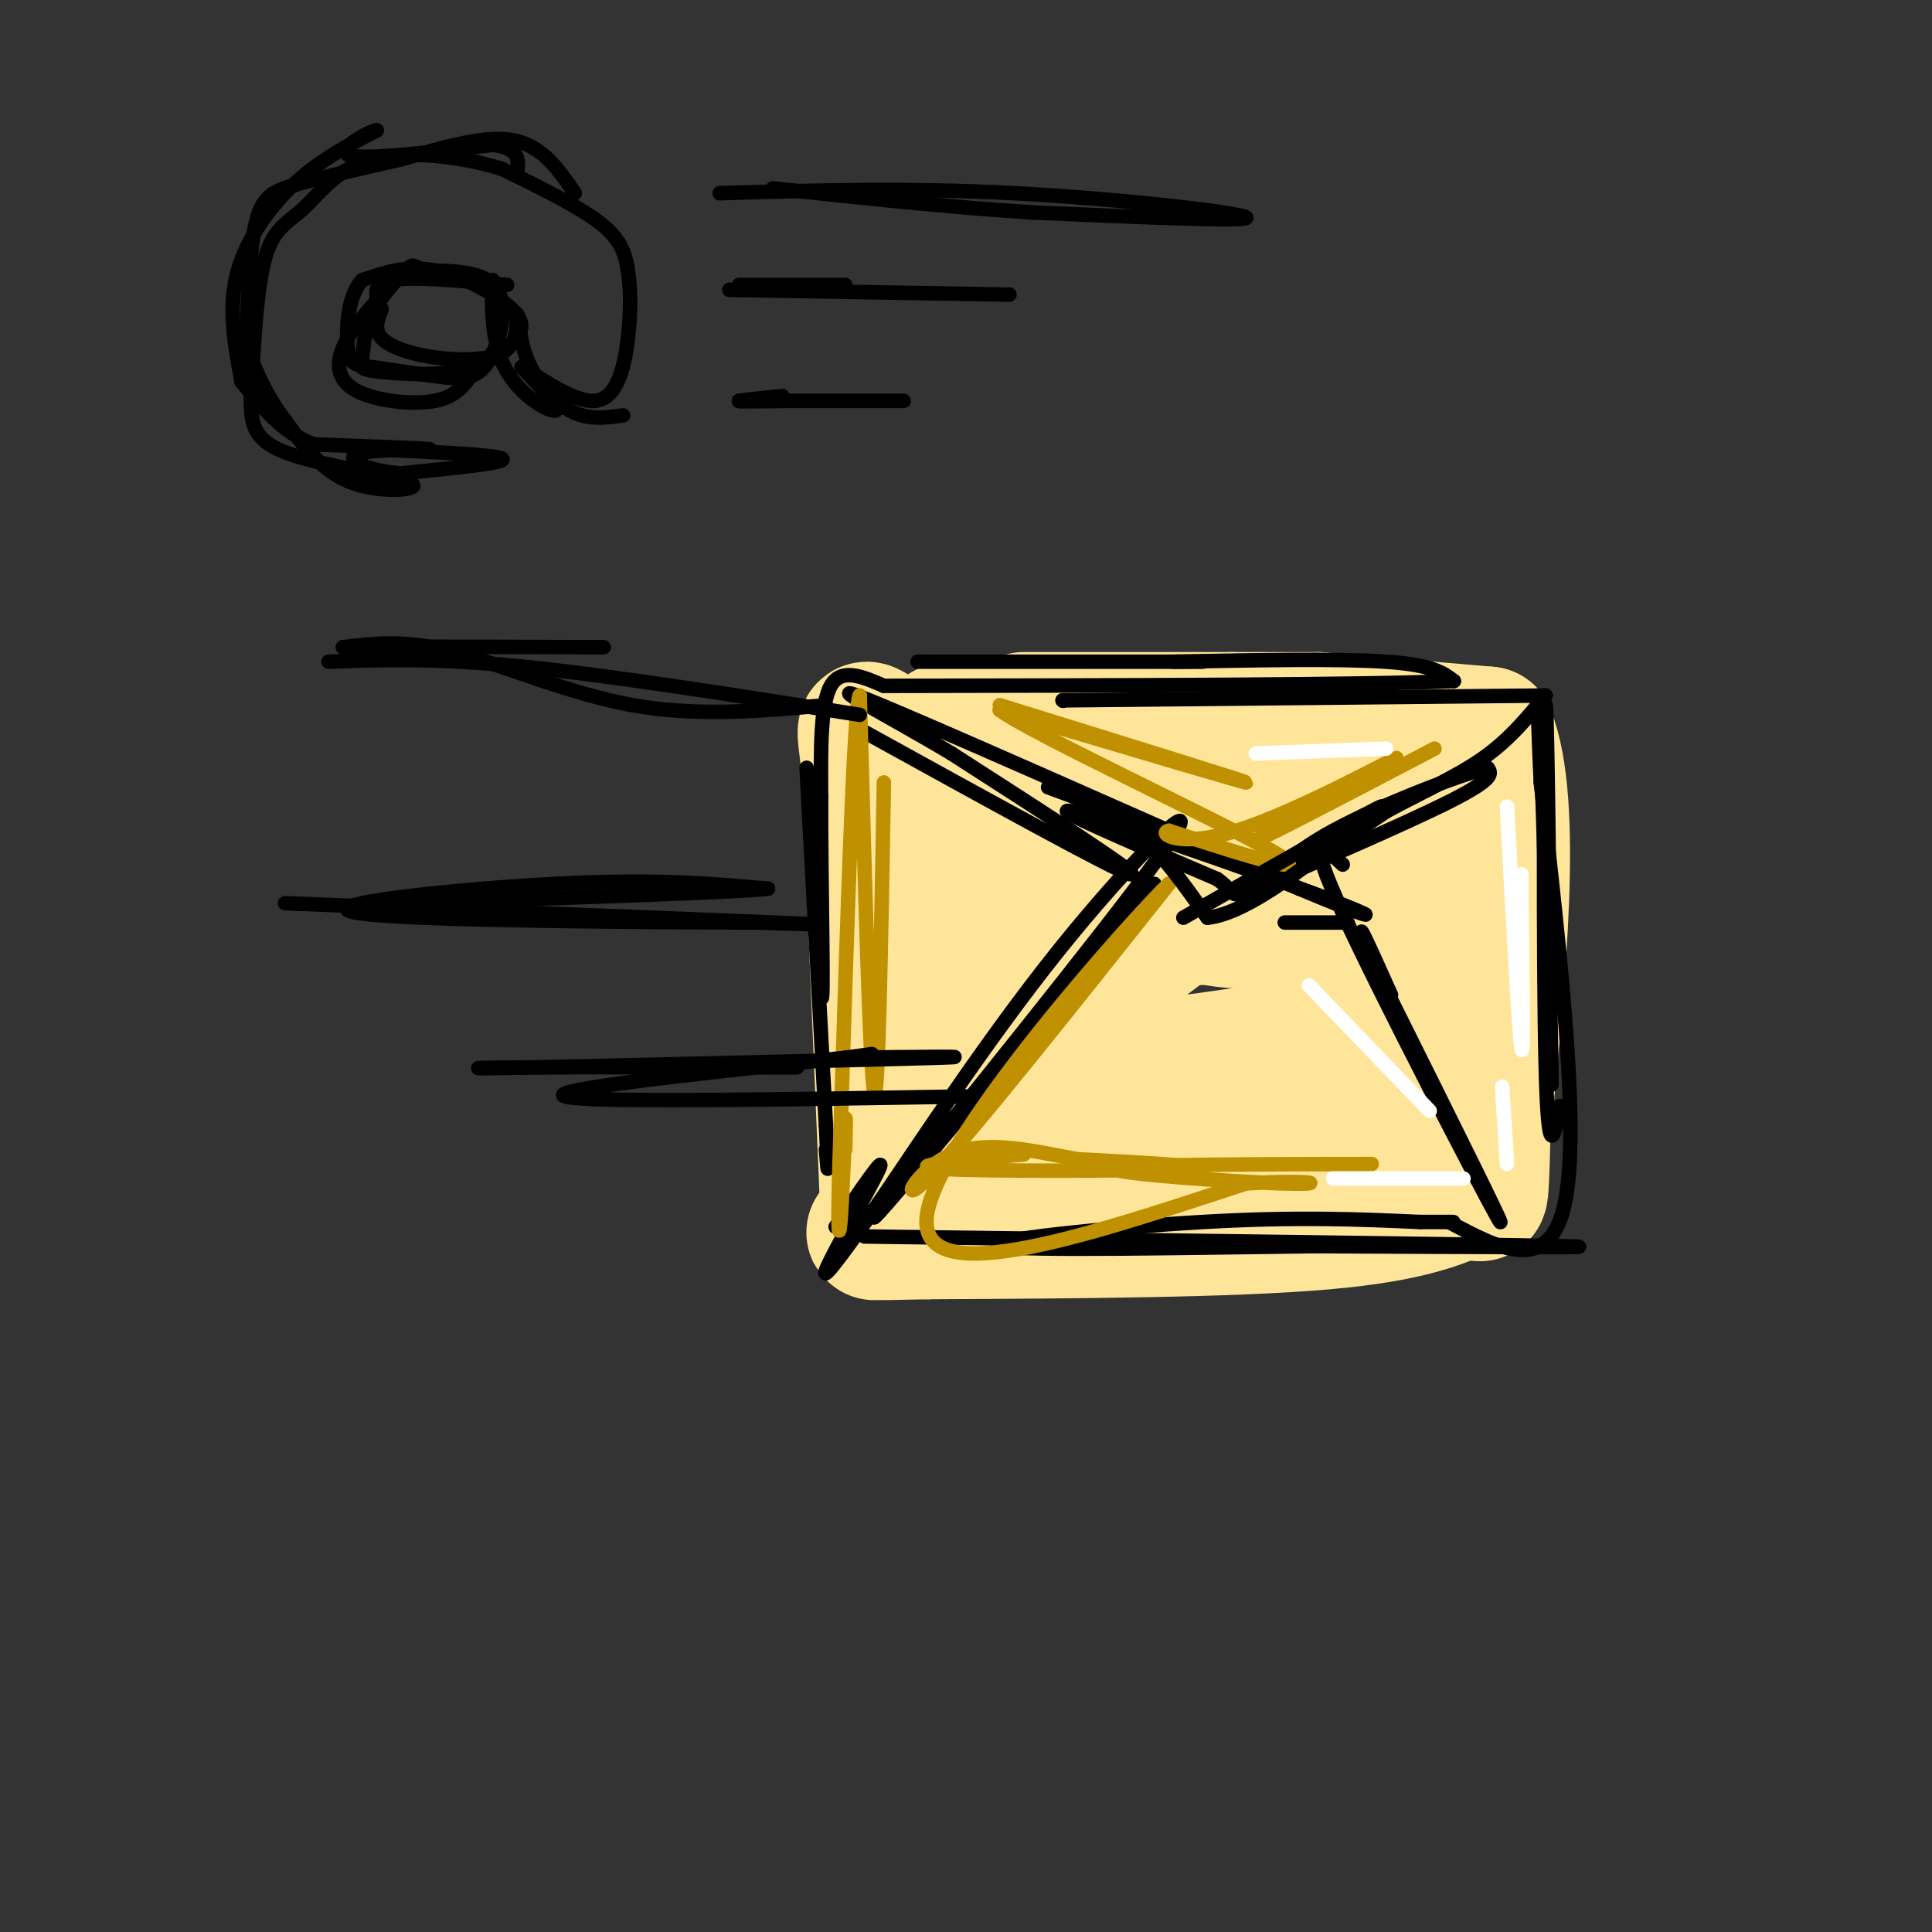 <svg viewBox='0 0 400 400' version='1.1' xmlns='http://www.w3.org/2000/svg' xmlns:xlink='http://www.w3.org/1999/xlink'><rect x="0" y="0" width="400" height="400" fill="#333333" stroke="none"/><g fill='none' stroke='rgb(255,229,153)' stroke-width='28' stroke-linecap='round' stroke-linejoin='round'><path d='M234,150c0.000,0.000 -12.000,4.000 -12,4'/><path d='M212,149c0.000,0.000 43.000,0.000 43,0'/><path d='M255,149c10.167,0.000 14.083,0.000 18,0'/><path d='M273,149c0.000,0.000 35.000,3.000 35,3'/><path d='M308,152c5.667,14.333 2.333,48.667 -1,83'/><path d='M307,235c-0.333,15.500 -0.667,12.750 -1,10'/><path d='M306,245c-6.500,3.167 -13.000,6.333 -32,8c-19.000,1.667 -50.500,1.833 -82,2'/><path d='M192,255c-15.000,0.333 -11.500,0.167 -8,0'/><path d='M184,255c0.000,0.000 -4.000,-95.000 -4,-95'/><path d='M180,160c-1.422,-15.533 -2.978,-6.867 12,-4c14.978,2.867 46.489,-0.067 78,-3'/><path d='M270,153c16.612,-1.734 19.144,-4.568 21,10c1.856,14.568 3.038,46.537 4,60c0.962,13.463 1.703,8.418 -3,8c-4.703,-0.418 -14.852,3.791 -25,8'/><path d='M267,239c-7.759,1.777 -14.657,2.219 -27,2c-12.343,-0.219 -30.131,-1.097 -38,-6c-7.869,-4.903 -5.820,-13.829 -5,-24c0.820,-10.171 0.410,-21.585 0,-33'/><path d='M197,178c-1.111,-10.333 -3.889,-19.667 -3,-24c0.889,-4.333 5.444,-3.667 10,-3'/><path d='M204,151c6.026,-1.402 16.089,-3.407 30,1c13.911,4.407 31.668,15.225 39,19c7.332,3.775 4.238,0.507 3,6c-1.238,5.493 -0.619,19.746 0,34'/><path d='M276,211c-0.202,6.103 -0.706,4.362 -1,4c-0.294,-0.362 -0.377,0.657 -15,3c-14.623,2.343 -43.786,6.009 -55,4c-11.214,-2.009 -4.481,-9.695 0,-21c4.481,-11.305 6.709,-26.230 12,-33c5.291,-6.770 13.646,-5.385 22,-4'/><path d='M239,164c6.073,-0.590 10.257,-0.065 16,0c5.743,0.065 13.046,-0.329 8,7c-5.046,7.329 -22.442,22.380 -32,28c-9.558,5.620 -11.279,1.810 -13,-2'/><path d='M218,197c0.356,-1.565 7.744,-4.477 19,-6c11.256,-1.523 26.378,-1.657 28,-1c1.622,0.657 -10.256,2.104 -22,-2c-11.744,-4.104 -23.354,-13.759 -26,-18c-2.646,-4.241 3.673,-3.069 9,-1c5.327,2.069 9.664,5.034 14,8'/><path d='M240,177c6.167,3.833 14.583,9.417 23,15'/></g>
<g fill='none' stroke='rgb(0,0,0)' stroke-width='3' stroke-linecap='round' stroke-linejoin='round'><path d='M178,151c26.417,14.583 52.833,29.167 56,30c3.167,0.833 -16.917,-12.083 -37,-25'/><path d='M197,156c-13.489,-8.067 -28.711,-15.733 -17,-11c11.711,4.733 50.356,21.867 89,39'/><path d='M269,184c17.786,7.440 17.750,6.542 3,1c-14.750,-5.542 -44.214,-15.726 -50,-17c-5.786,-1.274 12.107,6.363 30,14'/><path d='M252,182c4.738,3.321 1.583,4.625 10,1c8.417,-3.625 28.405,-12.179 38,-17c9.595,-4.821 8.798,-5.911 8,-7'/><path d='M308,159c-5.155,1.167 -22.042,7.583 -32,13c-9.958,5.417 -12.988,9.833 -10,9c2.988,-0.833 11.994,-6.917 21,-13'/><path d='M287,168c7.133,-3.889 14.467,-7.111 20,-11c5.533,-3.889 9.267,-8.444 13,-13'/><path d='M320,144c0.000,0.000 -100.000,1.000 -100,1'/><path d='M220,145c0.000,0.000 0.100,0.100 0.1,0.1'/><path d='M243,137c17.167,-0.333 34.333,-0.667 44,0c9.667,0.667 11.833,2.333 14,4'/><path d='M301,141c-17.333,0.833 -67.667,0.917 -118,1'/><path d='M183,142c-4.417,-1.917 -8.833,-3.833 -11,0c-2.167,3.833 -2.083,13.417 -2,23'/><path d='M170,165c-0.083,16.512 0.708,46.292 0,41c-0.708,-5.292 -2.917,-45.655 -3,-47c-0.083,-1.345 1.958,36.327 4,74'/><path d='M171,233c0.667,13.167 0.333,9.083 0,5'/><path d='M173,254c5.267,-7.711 10.533,-15.422 9,-12c-1.533,3.422 -9.867,17.978 -11,21c-1.133,3.022 4.933,-5.489 11,-14'/><path d='M182,249c7.905,-11.560 22.167,-33.458 37,-52c14.833,-18.542 30.238,-33.726 24,-24c-6.238,9.726 -34.119,44.363 -62,79'/><path d='M181,252c-0.667,1.667 28.667,-33.667 58,-69'/><path d='M278,179c-4.044,-3.778 -8.089,-7.556 0,10c8.089,17.556 28.311,56.444 32,63c3.689,6.556 -9.156,-19.222 -22,-45'/><path d='M288,207c-5.022,-10.689 -6.578,-14.911 -6,-14c0.578,0.911 3.289,6.956 6,13'/><path d='M279,191c0.000,0.000 -13.000,0.000 -13,0'/><path d='M179,256c64.250,0.833 128.500,1.667 144,2c15.500,0.333 -17.750,0.167 -51,0'/><path d='M272,258c-24.560,0.298 -60.458,1.042 -65,0c-4.542,-1.042 22.274,-3.869 42,-5c19.726,-1.131 32.363,-0.565 45,0'/><path d='M294,253c8.500,0.000 7.250,0.000 6,0'/><path d='M300,253c10.417,5.583 20.833,11.167 24,-4c3.167,-15.167 -0.917,-51.083 -5,-87'/><path d='M319,162c-0.893,-18.964 -0.625,-22.875 0,-7c0.625,15.875 1.607,51.536 2,64c0.393,12.464 0.196,1.732 0,-9'/><path d='M321,210c-0.190,-20.167 -0.667,-66.083 -1,-64c-0.333,2.083 -0.524,52.167 0,74c0.524,21.833 1.762,15.417 3,9'/></g>
<g fill='none' stroke='rgb(191,144,0)' stroke-width='3' stroke-linecap='round' stroke-linejoin='round'><path d='M183,162c-0.583,33.500 -1.167,67.000 -2,64c-0.833,-3.000 -1.917,-42.500 -3,-82'/><path d='M178,144c-1.167,1.500 -2.583,46.250 -4,91'/><path d='M174,235c-0.679,19.405 -0.375,22.417 0,18c0.375,-4.417 0.821,-16.262 1,-20c0.179,-3.738 0.089,0.631 0,5'/><path d='M212,239c-13.089,1.222 -26.178,2.444 -17,3c9.178,0.556 40.622,0.444 49,0c8.378,-0.444 -6.311,-1.222 -21,-2'/><path d='M223,240c-8.310,-1.488 -18.583,-4.208 -26,-1c-7.417,3.208 -11.976,12.345 -4,4c7.976,-8.345 28.488,-34.173 49,-60'/><path d='M242,183c-6.422,6.044 -46.978,51.156 -50,68c-3.022,16.844 31.489,5.422 66,-6'/><path d='M258,245c14.452,-0.762 17.583,0.333 7,0c-10.583,-0.333 -34.881,-2.095 -34,-3c0.881,-0.905 26.940,-0.952 53,-1'/><path d='M207,146c25.500,7.917 51.000,15.833 51,16c0.000,0.167 -25.500,-7.417 -51,-15'/><path d='M207,147c5.444,4.289 44.556,22.511 56,29c11.444,6.489 -4.778,1.244 -21,-4'/><path d='M242,172c-2.393,0.476 2.125,3.667 14,0c11.875,-3.667 31.107,-14.190 33,-15c1.893,-0.810 -13.554,8.095 -29,17'/><path d='M260,174c1.333,-0.333 19.167,-9.667 37,-19'/></g>
<g fill='none' stroke='rgb(0,0,0)' stroke-width='3' stroke-linecap='round' stroke-linejoin='round'><path d='M68,137c10.833,-0.417 21.667,-0.833 40,1c18.333,1.833 44.167,5.917 70,10'/><path d='M59,187c42.333,1.667 84.667,3.333 101,4c16.333,0.667 6.667,0.333 -3,0'/><path d='M157,191c-21.155,-0.083 -72.542,-0.292 -83,-2c-10.458,-1.708 20.012,-4.917 41,-6c20.988,-1.083 32.494,-0.042 44,1'/><path d='M159,184c-5.167,0.667 -40.083,1.833 -75,3'/><path d='M201,227c-39.833,0.667 -79.667,1.333 -84,0c-4.333,-1.333 26.833,-4.667 58,-8'/><path d='M175,219c9.667,-1.333 4.833,-0.667 0,0'/><path d='M175,219c14.833,-0.167 29.667,-0.333 19,0c-10.667,0.333 -46.833,1.167 -83,2'/><path d='M111,221c-16.111,0.311 -14.889,0.089 -3,0c11.889,-0.089 34.444,-0.044 57,0'/><path d='M80,60c-3.714,4.149 -7.429,8.298 -9,12c-1.571,3.702 -1.000,6.958 3,9c4.000,2.042 11.429,2.869 16,2c4.571,-0.869 6.286,-3.435 8,-6'/><path d='M98,77c2.842,-1.997 5.947,-3.989 8,-6c2.053,-2.011 3.053,-4.041 0,-7c-3.053,-2.959 -10.158,-6.845 -16,-8c-5.842,-1.155 -10.421,0.423 -15,2'/><path d='M75,58c-3.114,3.267 -3.398,10.434 -3,14c0.398,3.566 1.477,3.530 5,4c3.523,0.470 9.491,1.446 14,2c4.509,0.554 7.560,0.688 10,-3c2.440,-3.688 4.269,-11.196 2,-15c-2.269,-3.804 -8.634,-3.902 -15,-4'/><path d='M88,56c-2.828,-1.030 -2.398,-1.605 -4,0c-1.602,1.605 -5.236,5.392 -7,9c-1.764,3.608 -1.658,7.039 -2,9c-0.342,1.961 -1.130,2.451 4,3c5.130,0.549 16.180,1.157 21,-2c4.820,-3.157 3.410,-10.078 2,-17'/><path d='M102,58c0.024,0.512 -0.917,10.292 2,17c2.917,6.708 9.690,10.345 11,10c1.310,-0.345 -2.845,-4.673 -7,-9'/><path d='M108,76c1.898,0.788 10.144,7.258 15,7c4.856,-0.258 6.322,-7.244 7,-13c0.678,-5.756 0.567,-10.280 0,-14c-0.567,-3.720 -1.591,-6.634 -6,-10c-4.409,-3.366 -12.205,-7.183 -20,-11'/><path d='M104,35c-8.478,-2.691 -19.675,-3.917 -27,-2c-7.325,1.917 -10.780,6.978 -14,10c-3.220,3.022 -6.206,4.006 -8,10c-1.794,5.994 -2.397,16.997 -3,28'/><path d='M52,81c-0.314,6.954 0.400,10.338 8,13c7.600,2.662 22.085,4.601 25,6c2.915,1.399 -5.738,2.257 -12,0c-6.262,-2.257 -10.131,-7.628 -14,-13'/><path d='M59,87c-3.667,-4.667 -5.833,-9.833 -8,-15'/><path d='M51,72c0.311,-10.200 0.622,-20.400 2,-26c1.378,-5.600 3.822,-6.600 9,-8c5.178,-1.400 13.089,-3.200 21,-5'/><path d='M83,33c7.800,-2.156 16.800,-5.044 23,-4c6.200,1.044 9.600,6.022 13,11'/><path d='M77,93c13.000,0.583 26.000,1.167 27,2c1.000,0.833 -10.000,1.917 -21,3'/><path d='M83,98c-6.464,-0.393 -12.125,-2.875 -9,-4c3.125,-1.125 15.036,-0.893 15,-1c-0.036,-0.107 -12.018,-0.554 -24,-1'/><path d='M65,92c-6.500,-2.333 -10.750,-7.667 -15,-13'/><path d='M50,79c-1.378,-7.422 -2.756,-14.844 -1,-22c1.756,-7.156 6.644,-14.044 12,-19c5.356,-4.956 11.178,-7.978 17,-11'/><path d='M78,27c-0.022,-0.511 -8.578,3.711 -6,5c2.578,1.289 16.289,-0.356 30,-2'/><path d='M102,30c5.833,0.667 5.417,3.333 5,6'/><path d='M105,59c-9.833,-0.917 -19.667,-1.833 -24,-1c-4.333,0.833 -3.167,3.417 -2,6'/><path d='M79,64c-0.762,2.054 -1.668,4.190 0,6c1.668,1.810 5.911,3.295 11,4c5.089,0.705 11.026,0.630 14,-1c2.974,-1.630 2.987,-4.815 3,-8'/><path d='M107,65c0.512,0.155 0.292,4.542 2,9c1.708,4.458 5.345,8.988 9,11c3.655,2.012 7.327,1.506 11,1'/><path d='M149,40c19.444,-0.578 38.889,-1.156 61,0c22.111,1.156 46.889,4.044 48,5c1.111,0.956 -21.444,-0.022 -44,-1'/><path d='M214,44c-16.333,-1.000 -35.167,-3.000 -54,-5'/><path d='M151,60c0.000,0.000 58.000,1.000 58,1'/><path d='M153,83c16.250,0.000 32.500,0.000 34,0c1.500,0.000 -11.750,0.000 -25,0'/><path d='M162,83c-6.289,0.044 -9.511,0.156 -9,0c0.511,-0.156 4.756,-0.578 9,-1'/><path d='M153,59c0.000,0.000 22.000,0.000 22,0'/><path d='M171,146c-13.289,1.200 -26.578,2.400 -40,0c-13.422,-2.400 -26.978,-8.400 -37,-11c-10.022,-2.600 -16.511,-1.800 -23,-1'/><path d='M71,134c5.167,-0.167 29.583,-0.083 54,0'/><path d='M190,137c0.000,0.000 59.000,0.000 59,0'/></g>
<g fill='none' stroke='rgb(255,255,255)' stroke-width='3' stroke-linecap='round' stroke-linejoin='round'><path d='M260,156c0.000,0.000 27.000,-1.000 27,-1'/><path d='M312,167c1.250,23.333 2.500,46.667 3,50c0.500,3.333 0.250,-13.333 0,-30'/><path d='M315,187c0.000,-6.000 0.000,-6.000 0,-6'/><path d='M271,204c0.000,0.000 25.000,26.000 25,26'/><path d='M303,244c0.000,0.000 -27.000,0.000 -27,0'/><path d='M311,225c0.000,0.000 1.000,16.000 1,16'/></g>
<g fill='none' stroke='rgb(0,0,0)' stroke-width='3' stroke-linecap='round' stroke-linejoin='round'><path d='M217,163c6.250,2.250 12.500,4.500 18,9c5.500,4.500 10.250,11.250 15,18'/><path d='M250,190c8.500,-0.833 22.250,-11.917 36,-23'/><path d='M286,167c-0.833,0.000 -20.917,11.500 -41,23'/></g>
</svg>